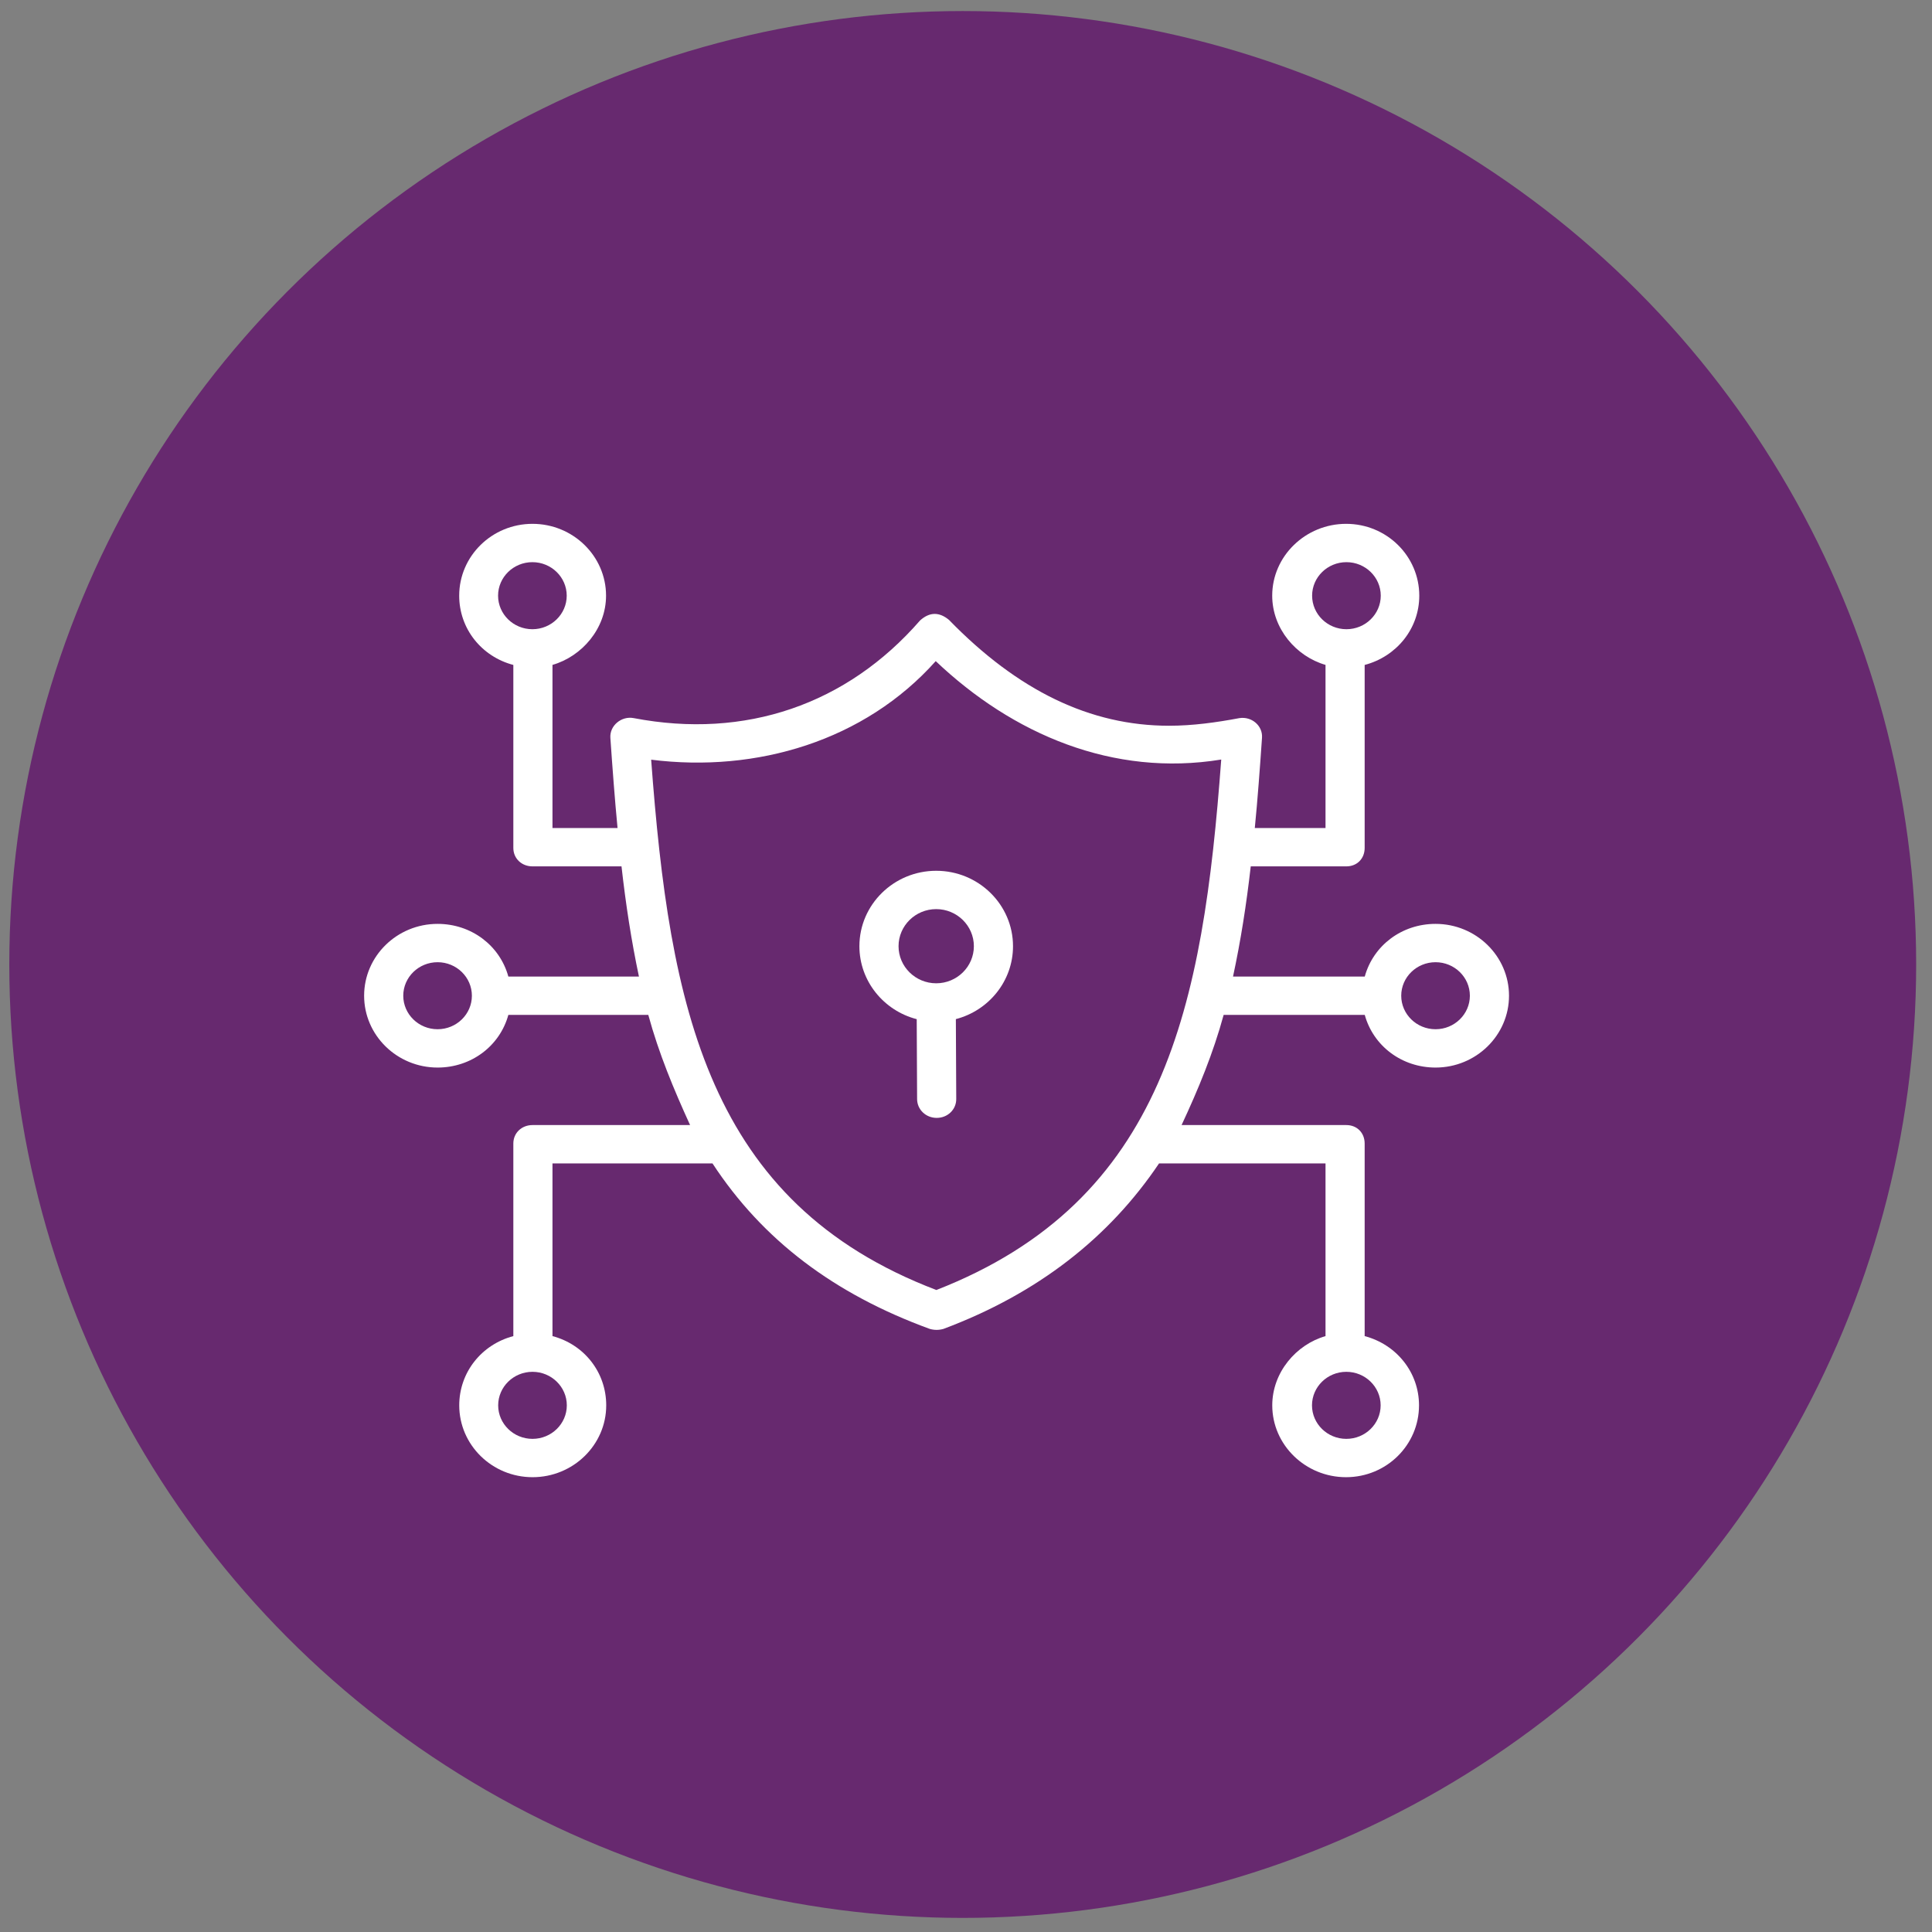 <?xml version="1.0" encoding="UTF-8"?> <svg xmlns="http://www.w3.org/2000/svg" width="81" height="81" viewBox="0 0 81 81" fill="none"><rect x="0" y="0" width="81" height="81" fill="#808080" stroke="none"/><circle cx="40.363" cy="40.436" r="39.973" fill="#67296F"></circle><g clip-path="url(#clip0_1017_80655)"><path d="M42.471 39.67C42.471 37.926 41.026 36.508 39.251 36.508C37.476 36.508 36.031 37.926 36.031 39.67C36.031 41.136 37.053 42.373 38.434 42.729L38.45 46.079C38.452 46.522 38.819 46.868 39.27 46.868H39.274C39.728 46.868 40.093 46.52 40.091 46.076L40.075 42.727C41.452 42.368 42.471 41.134 42.471 39.67ZM39.251 41.225C38.381 41.225 37.672 40.528 37.672 39.67C37.672 38.812 38.38 38.115 39.251 38.115C40.121 38.115 40.83 38.812 40.83 39.67C40.83 40.528 40.121 41.225 39.251 41.225Z" fill="white"></path><path d="M60.186 38.734C58.772 38.734 57.578 39.637 57.218 40.943H51.695C52.019 39.436 52.255 37.93 52.438 36.323H56.445C56.898 36.323 57.214 35.995 57.214 35.551V27.878C58.548 27.527 59.504 26.359 59.504 24.974C59.504 23.313 58.135 21.962 56.437 21.962C54.739 21.962 53.338 23.313 53.338 24.974C53.338 26.356 54.343 27.522 55.573 27.876V34.716H52.608C52.727 33.511 52.822 32.213 52.91 30.933C52.946 30.421 52.474 30.03 51.965 30.107C50.991 30.29 50.006 30.427 49.012 30.427C45.71 30.427 42.677 28.961 39.787 25.99C39.376 25.648 38.972 25.655 38.575 26.012C35.506 29.538 31.248 31.003 26.567 30.107C26.056 30.009 25.555 30.421 25.59 30.934C25.68 32.233 25.775 33.511 25.891 34.716H23.163V27.876C24.394 27.522 25.409 26.356 25.409 24.974C25.409 23.313 24.023 21.962 22.325 21.962C20.627 21.962 19.252 23.313 19.252 24.974C19.252 26.359 20.189 27.527 21.522 27.878V35.551C21.522 35.994 21.872 36.323 22.325 36.323H26.057C26.238 37.93 26.469 39.436 26.788 40.943H21.313C20.953 39.637 19.759 38.734 18.346 38.734C16.647 38.734 15.266 40.085 15.266 41.746C15.266 43.407 16.647 44.758 18.346 44.758C19.759 44.758 20.953 43.855 21.313 42.55H27.18C27.619 44.16 28.24 45.654 28.932 47.169H22.325C21.872 47.169 21.522 47.498 21.522 47.941V56.017C20.189 56.369 19.254 57.537 19.254 58.92C19.254 60.581 20.631 61.932 22.329 61.932C24.028 61.932 25.416 60.581 25.416 58.92C25.416 57.537 24.496 56.369 23.163 56.017V48.776H29.871C31.973 51.99 34.977 54.253 38.975 55.713C39.168 55.77 39.361 55.77 39.555 55.715C43.516 54.23 46.499 51.889 48.594 48.776H55.573V56.017C54.343 56.369 53.34 57.537 53.34 58.92C53.34 60.581 54.734 61.932 56.432 61.932C58.131 61.932 59.493 60.581 59.493 58.92C59.493 57.537 58.548 56.369 57.214 56.017V47.942C57.214 47.498 56.898 47.169 56.445 47.169H49.538C50.244 45.658 50.863 44.158 51.302 42.55H57.218C57.578 43.855 58.772 44.758 60.186 44.758C61.884 44.758 63.266 43.407 63.266 41.746C63.266 40.085 61.884 38.734 60.186 38.734ZM55.011 24.974C55.011 24.199 55.656 23.569 56.45 23.569C57.243 23.569 57.889 24.199 57.889 24.974C57.889 25.749 57.243 26.38 56.45 26.38C55.656 26.38 55.011 25.749 55.011 24.974ZM20.882 24.974C20.882 24.199 21.527 23.569 22.321 23.569C23.114 23.569 23.76 24.199 23.76 24.974C23.76 25.749 23.114 26.38 22.321 26.38C21.527 26.38 20.882 25.749 20.882 24.974ZM18.346 43.151C17.552 43.151 16.907 42.521 16.907 41.746C16.907 40.971 17.552 40.341 18.346 40.341C19.139 40.341 19.784 40.971 19.784 41.746C19.785 42.521 19.139 43.151 18.346 43.151ZM23.764 58.92C23.764 59.695 23.118 60.325 22.325 60.325C21.532 60.325 20.886 59.695 20.886 58.92C20.886 58.145 21.532 57.514 22.325 57.514C23.118 57.514 23.764 58.145 23.764 58.92ZM57.884 58.92C57.884 59.695 57.239 60.325 56.445 60.325C55.652 60.325 55.006 59.695 55.006 58.92C55.006 58.145 55.652 57.514 56.445 57.514C57.239 57.514 57.884 58.145 57.884 58.92ZM27.3 31.85C31.727 32.408 36.251 31.058 39.231 27.718C42.456 30.78 46.662 32.585 51.201 31.844C50.434 42.169 48.853 50.34 39.258 54.084C29.657 50.428 28.073 42.227 27.3 31.85ZM60.186 43.151C59.392 43.151 58.747 42.521 58.747 41.746C58.747 40.971 59.392 40.341 60.186 40.341C60.979 40.341 61.625 40.971 61.625 41.746C61.625 42.521 60.979 43.151 60.186 43.151Z" fill="white"></path></g><defs><clipPath id="clip0_1017_80655"><rect width="48" height="47" fill="white" transform="translate(15.266 18.447)"></rect></clipPath></defs></svg> 